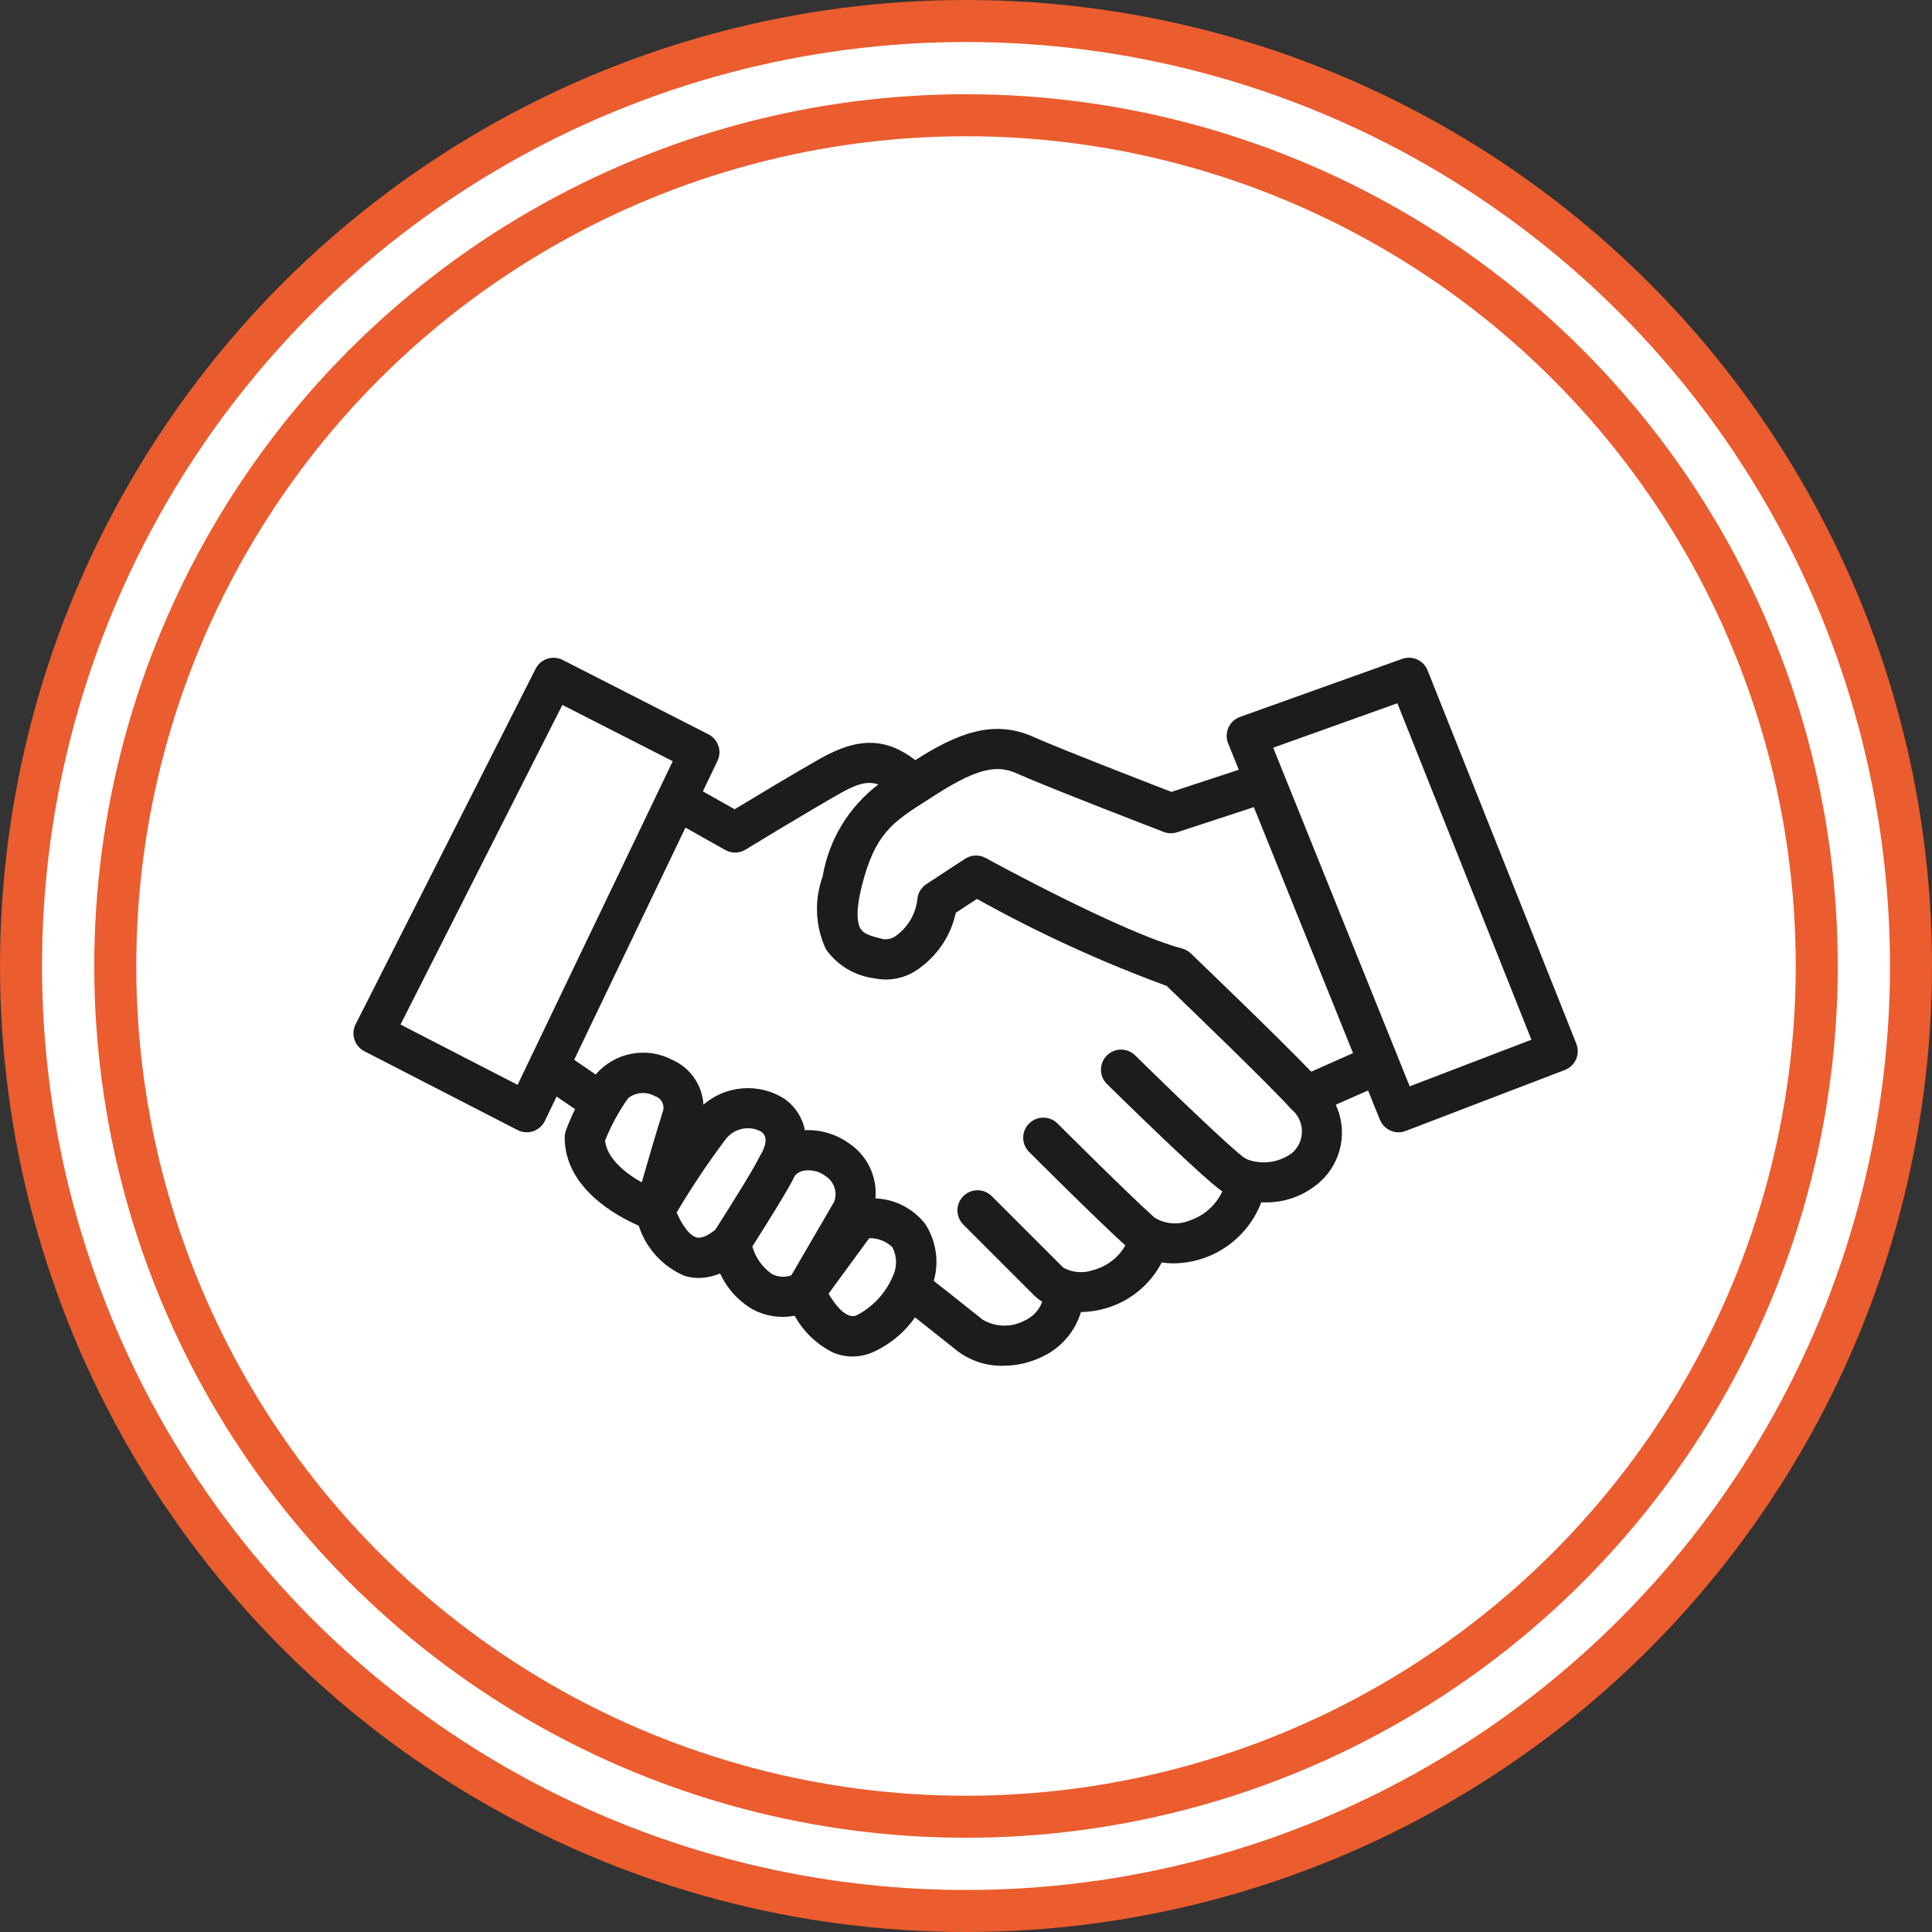 <?xml version="1.0" encoding="UTF-8"?> <svg xmlns="http://www.w3.org/2000/svg" width="138" height="138" viewBox="0 0 138 138" fill="none"><rect x="0" y="0" width="138" height="138" fill="#333333" stroke="none"/><circle cx="69" cy="69" r="67.5" fill="white" stroke="#EB5C2E" stroke-width="3"></circle><circle cx="69.001" cy="69" r="60.768" stroke="#EB5C2E" stroke-width="3"></circle><path d="M112.597 74.553L101.971 47.883C101.685 47.165 100.881 46.803 100.154 47.063L88.572 51.208C88.204 51.34 87.905 51.615 87.745 51.972C87.585 52.328 87.578 52.735 87.724 53.097L88.485 54.983L83.675 56.563C81.886 55.872 75.586 53.433 73.811 52.633C70.978 51.36 68.388 52.371 65.382 54.294C63.264 52.673 61.28 52.663 58.596 54.181C56.73 55.235 53.821 56.989 52.475 57.805L50.205 56.526L51.248 54.352C51.585 53.649 51.299 52.806 50.605 52.453L40.193 47.14C39.853 46.966 39.458 46.935 39.095 47.053C38.732 47.171 38.431 47.429 38.258 47.77L25.401 73.162C25.045 73.865 25.323 74.726 26.025 75.087L36.969 80.719C37.172 80.824 37.398 80.878 37.627 80.878C37.783 80.878 37.937 80.853 38.085 80.802C38.453 80.679 38.755 80.412 38.922 80.062L39.756 78.322L41.077 79.226C40.821 79.739 40.597 80.267 40.404 80.806C40.358 80.95 40.335 81.101 40.335 81.251C40.335 84.867 44.055 86.866 45.623 87.548C46.142 89.165 47.341 90.478 48.907 91.138C49.233 91.234 49.572 91.282 49.912 91.282C50.437 91.275 50.954 91.166 51.436 90.96C51.931 92.037 52.746 92.935 53.77 93.532C54.686 94.018 55.741 94.177 56.761 93.981C57.389 95.125 58.355 96.046 59.527 96.62C59.959 96.799 60.42 96.892 60.888 96.893C61.372 96.892 61.852 96.795 62.298 96.606C63.529 96.064 64.588 95.196 65.36 94.096C66.078 94.67 67.175 95.532 68.395 96.503C69.331 97.21 70.479 97.581 71.652 97.555C72.634 97.554 73.604 97.327 74.484 96.891C75.799 96.264 76.789 95.111 77.212 93.717C77.722 93.709 78.228 93.644 78.723 93.521C80.558 93.073 82.11 91.853 82.98 90.176C83.254 90.217 83.531 90.239 83.809 90.24C85.174 90.231 86.506 89.809 87.627 89.03C88.749 88.25 89.608 87.149 90.092 85.873C90.156 85.873 90.214 85.884 90.277 85.884C91.768 85.929 93.218 85.392 94.321 84.389C95.061 83.71 95.567 82.814 95.762 81.828C95.958 80.843 95.835 79.821 95.411 78.911L97.72 77.889L98.563 79.979C98.781 80.522 99.308 80.878 99.894 80.878C100.069 80.878 100.243 80.846 100.408 80.782L111.777 76.426C112.135 76.288 112.422 76.014 112.576 75.663C112.73 75.312 112.737 74.915 112.597 74.559L112.597 74.553ZM36.971 77.489L28.608 73.182L40.17 50.352L48.053 54.372L36.971 77.489ZM43.218 81.469C43.649 80.398 44.202 79.382 44.868 78.44C45.417 78.008 46.172 77.951 46.778 78.296C47.015 78.368 47.21 78.537 47.313 78.762C47.416 78.987 47.417 79.245 47.317 79.471C46.77 81.239 46.212 83.147 45.839 84.455C44.683 83.809 43.358 82.76 43.218 81.469ZM49.732 88.381C49.185 88.219 48.649 87.359 48.334 86.606C49.402 84.801 50.569 83.056 51.83 81.38C52.424 80.592 53.506 80.359 54.371 80.832C54.945 81.228 54.624 82.022 54.255 82.616C54.243 82.633 54.243 82.653 54.233 82.671C54.213 82.712 54.18 82.748 54.161 82.789C53.909 83.364 52.26 86.014 51.096 87.835C50.727 88.137 50.163 88.507 49.732 88.381ZM56.524 91.095C56.07 91.257 55.57 91.223 55.141 91.004C54.461 90.529 53.965 89.834 53.738 89.036C54.584 87.706 56.408 84.81 56.781 83.968C56.946 83.784 57.169 83.661 57.413 83.621C57.972 83.526 58.546 83.672 58.992 84.023C59.589 84.416 59.835 85.17 59.584 85.839L56.524 91.095ZM61.192 93.952C60.442 94.267 59.636 93.173 59.181 92.41L62.086 88.443C62.704 88.425 63.303 88.659 63.744 89.092C64.029 89.645 64.081 90.29 63.887 90.882C63.402 92.205 62.441 93.3 61.192 93.952ZM92.291 82.359C91.442 82.986 90.35 83.184 89.334 82.896C89.322 82.896 89.313 82.884 89.3 82.882H89.282C89.146 82.842 89.017 82.784 88.897 82.709C88.051 82.145 83.624 77.887 81.032 75.336C80.461 74.826 79.589 74.855 79.052 75.401C78.516 75.948 78.502 76.82 79.022 77.382C80.171 78.516 85.986 84.216 87.309 85.098C86.864 86.057 86.052 86.795 85.056 87.147C84.218 87.517 83.252 87.453 82.471 86.975C80.613 85.323 75.579 80.284 75.52 80.233C74.956 79.689 74.061 79.697 73.507 80.251C72.953 80.805 72.945 81.7 73.49 82.264C73.692 82.466 78.352 87.123 80.382 88.958C79.875 89.846 79.027 90.487 78.036 90.734C77.343 90.968 76.583 90.898 75.945 90.54L70.84 85.439C70.279 84.878 69.37 84.878 68.809 85.439C68.249 86 68.249 86.91 68.81 87.471L73.91 92.571C74.073 92.726 74.252 92.865 74.443 92.984C74.225 93.577 73.779 94.058 73.204 94.319C72.257 94.83 71.113 94.808 70.188 94.259C68.679 93.051 67.352 92.008 66.699 91.494C67.095 90.1 66.864 88.603 66.066 87.394C65.205 86.312 63.916 85.656 62.534 85.598C62.6 84.832 62.458 84.061 62.123 83.367C61.789 82.674 61.274 82.085 60.633 81.659C59.72 81.005 58.614 80.678 57.493 80.729C57.312 79.812 56.78 79.002 56.01 78.472C55.129 77.917 54.095 77.66 53.057 77.738C52.019 77.815 51.034 78.224 50.245 78.903C50.206 78.221 49.98 77.563 49.592 77.001C49.204 76.439 48.669 75.994 48.045 75.716C47.148 75.237 46.115 75.078 45.116 75.266C44.116 75.454 43.211 75.978 42.55 76.75L41.012 75.698L48.962 59.113L51.799 60.712C52.252 60.968 52.806 60.959 53.25 60.688C53.294 60.661 57.616 58.027 60.01 56.668C61.211 55.99 61.973 55.766 62.739 56.034C60.621 57.64 59.198 59.993 58.758 62.614C58.148 64.308 58.233 66.175 58.996 67.806C59.807 68.954 61.064 69.707 62.459 69.881C63.608 70.121 64.806 69.842 65.731 69.117C67.029 68.165 67.933 66.77 68.272 65.196L69.783 64.208C74.13 66.631 78.66 68.708 83.332 70.422C84.672 71.715 90.769 77.578 92.235 79.227C92.706 79.606 92.984 80.175 92.995 80.779C93.006 81.384 92.748 81.962 92.291 82.358L92.291 82.359ZM93.657 76.549C91.195 73.984 85.329 68.364 85.055 68.099C84.878 67.93 84.663 67.809 84.427 67.747C80.186 66.637 70.498 61.343 70.408 61.285C69.943 61.03 69.375 61.053 68.932 61.343L66.168 63.152C65.8 63.395 65.564 63.791 65.527 64.229C65.414 65.246 64.887 66.173 64.068 66.788C63.791 67.03 63.419 67.135 63.056 67.075C62.218 66.867 61.692 66.714 61.465 66.334C61.288 66.047 61.064 65.259 61.55 63.319C62.497 59.53 63.757 58.724 66.266 57.134L66.882 56.74C70.007 54.73 71.358 54.671 72.637 55.249C74.774 56.21 82.784 59.292 83.12 59.423C83.428 59.541 83.768 59.55 84.082 59.448L89.561 57.652L96.645 75.222L93.657 76.549ZM100.693 77.597L90.943 53.407L99.812 50.233L109.387 74.265L100.693 77.597Z" fill="#1C1C1C"></path></svg> 